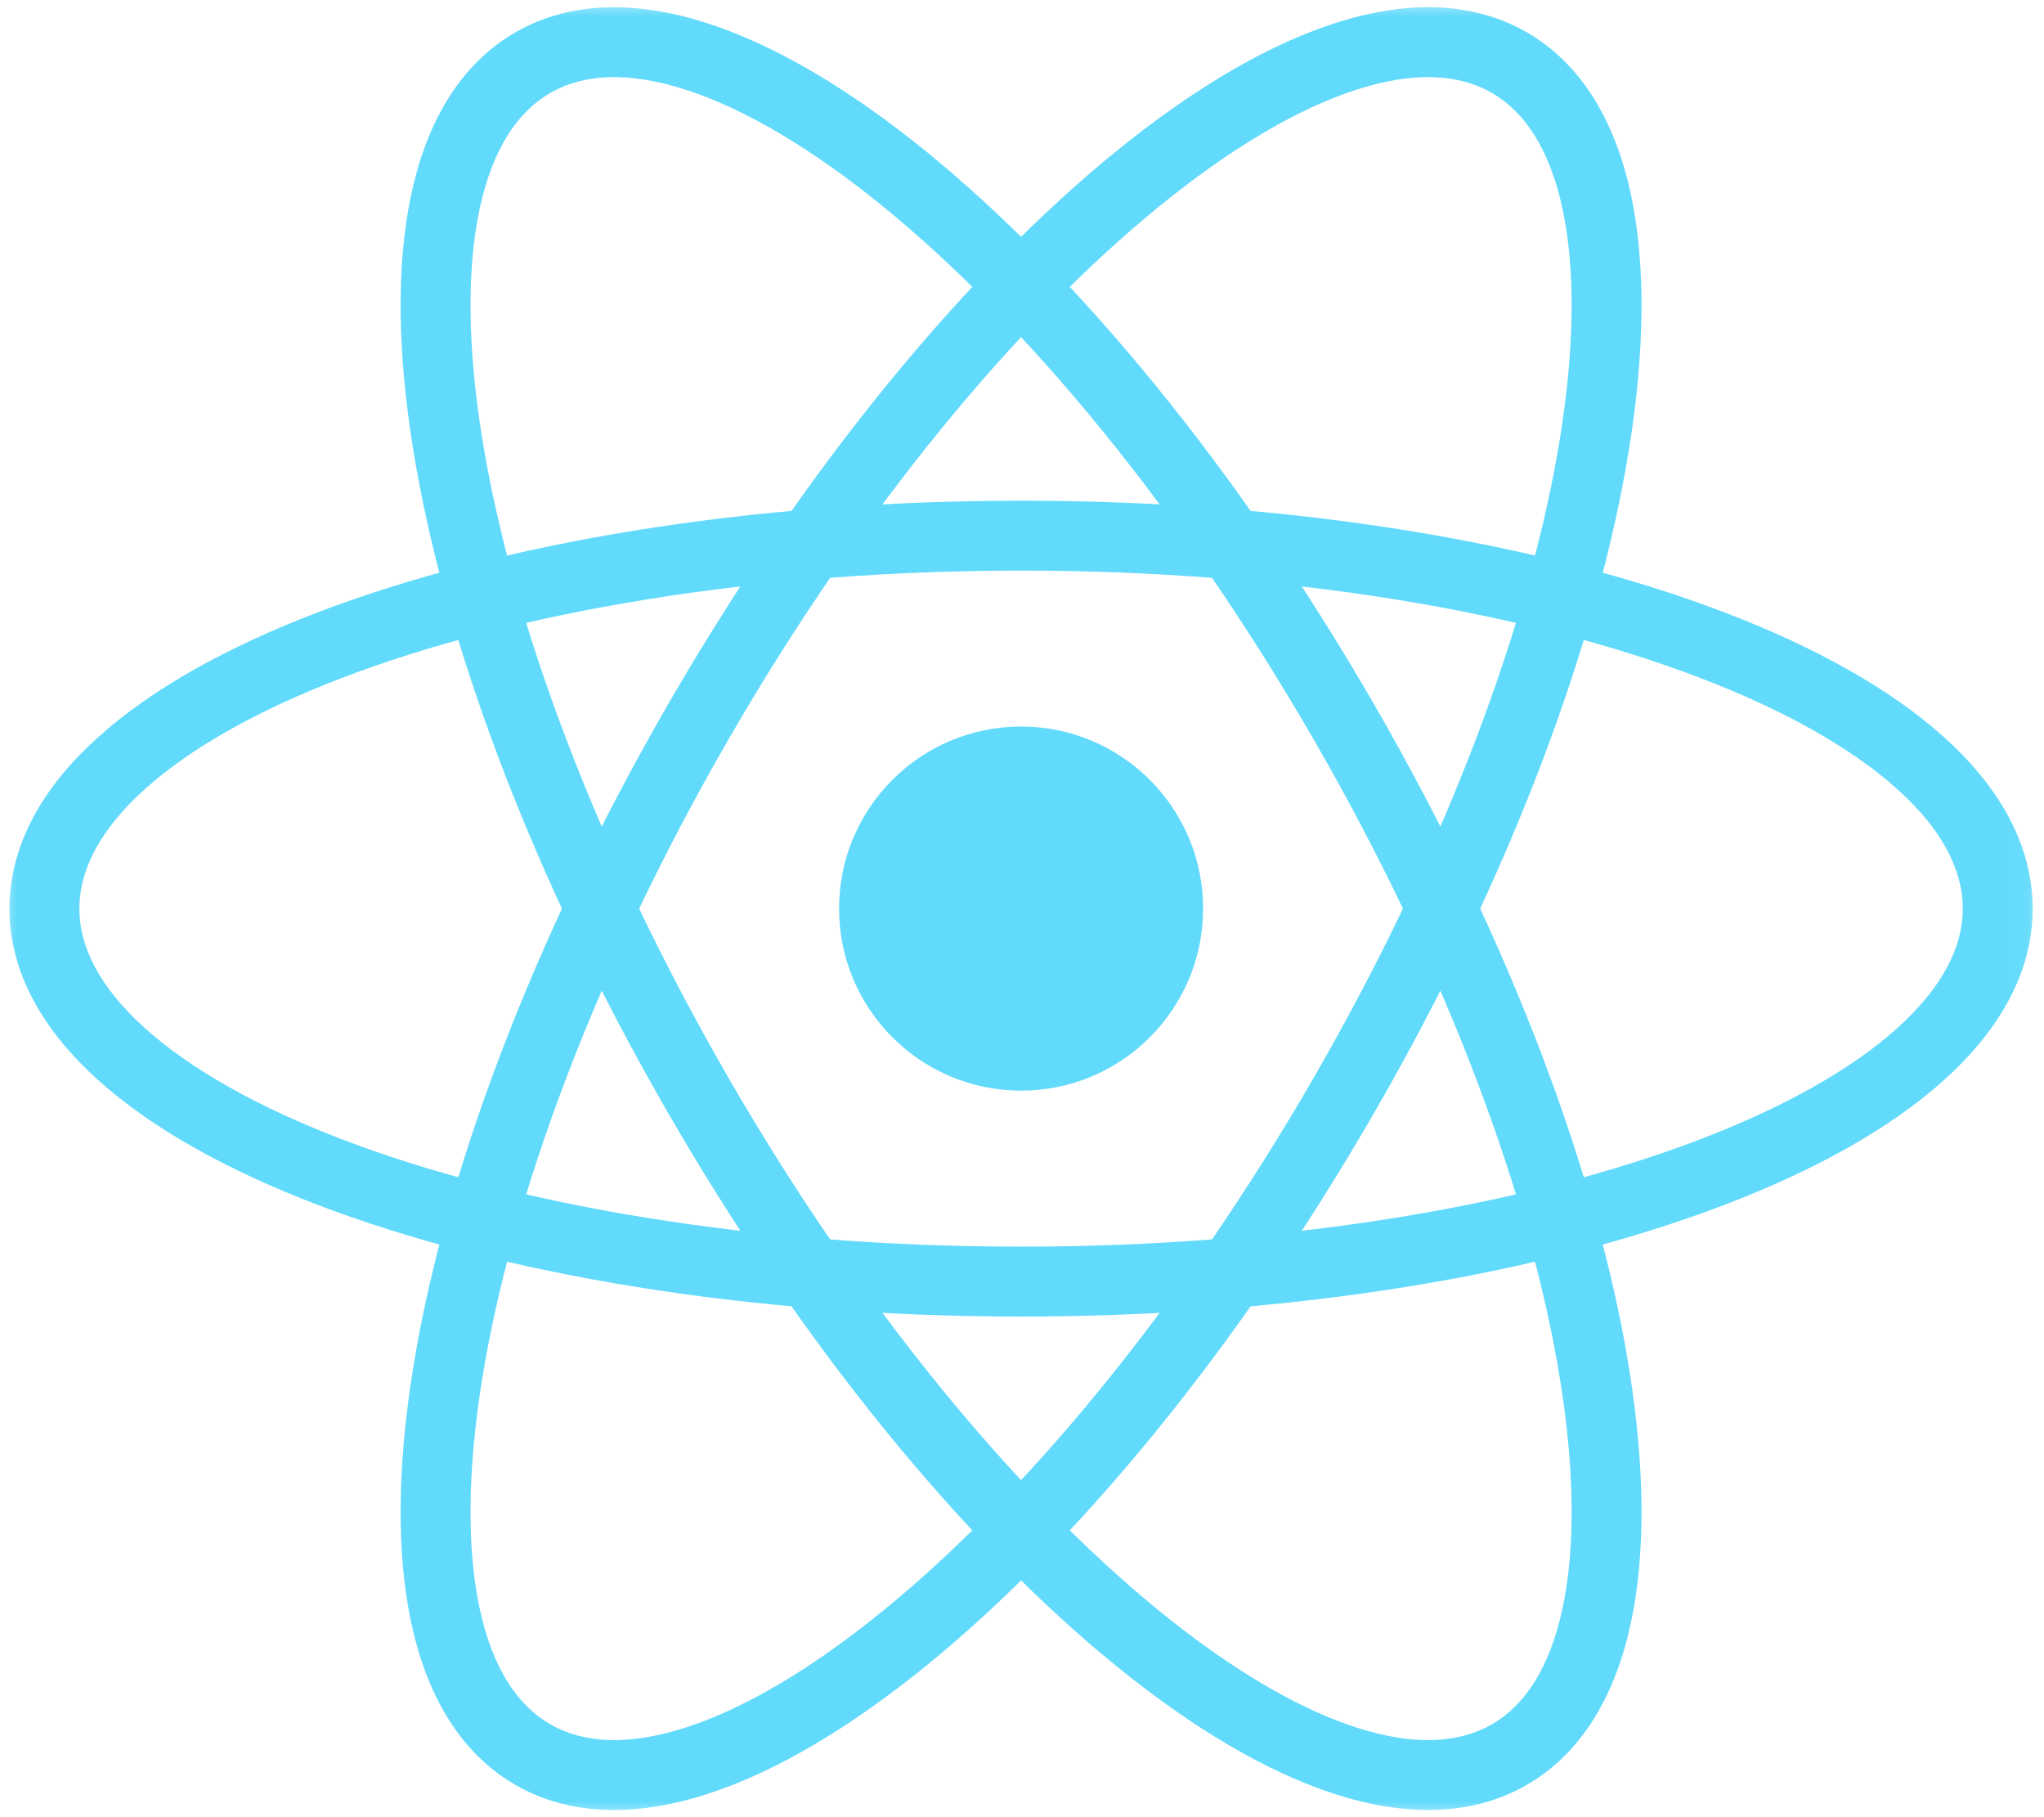 <svg width="63" height="56" viewBox="0 0 63 56" fill="none" xmlns="http://www.w3.org/2000/svg">
<mask id="mask0_2387_1916" style="mask-type:luminance" maskUnits="userSpaceOnUse" x="0" y="0" width="63" height="56">
<path d="M62.941 0H0V56H62.941V0Z" fill="white"/>
</mask>
<g mask="url(#mask0_2387_1916)">
<path d="M31.472 33.61C34.571 33.61 37.082 31.098 37.082 28C37.082 24.902 34.571 22.39 31.472 22.39C28.374 22.39 25.862 24.902 25.862 28C25.862 31.098 28.374 33.61 31.472 33.61Z" fill="#61DAFB"/>
<path fill-rule="evenodd" clip-rule="evenodd" d="M9.802 18.868C15.4 16.73 23.062 15.43 31.471 15.43C39.881 15.43 47.542 16.73 53.141 18.868C55.937 19.935 58.273 21.232 59.93 22.728C61.586 24.223 62.651 26.003 62.651 28.001C62.651 29.999 61.586 31.779 59.93 33.274C58.273 34.77 55.937 36.067 53.141 37.134C47.542 39.272 39.881 40.572 31.471 40.572C23.062 40.572 15.4 39.272 9.802 37.134C7.006 36.067 4.669 34.77 3.013 33.274C1.357 31.779 0.292 29.999 0.292 28.001C0.292 26.003 1.356 24.223 3.013 22.728C4.669 21.232 7.006 19.935 9.802 18.868ZM4.456 24.327C3.066 25.581 2.446 26.825 2.446 28.001C2.446 29.177 3.066 30.421 4.456 31.675C5.846 32.93 7.918 34.11 10.57 35.122C15.866 37.144 23.256 38.418 31.471 38.418C39.687 38.418 47.077 37.144 52.373 35.122C55.025 34.11 57.097 32.93 58.487 31.675C59.877 30.421 60.497 29.177 60.497 28.001C60.497 26.825 59.877 25.581 58.487 24.327C57.097 23.072 55.025 21.892 52.373 20.88C47.077 18.858 39.687 17.584 31.471 17.584C23.256 17.584 15.866 18.858 10.57 20.88C7.918 21.892 5.846 23.072 4.456 24.327Z" fill="#61DAFB"/>
<path fill-rule="evenodd" clip-rule="evenodd" d="M28.546 4.668C33.197 8.448 38.153 14.433 42.358 21.716C46.563 28.999 49.268 36.284 50.216 42.201C50.689 45.156 50.734 47.828 50.267 50.01C49.801 52.192 48.791 54.004 47.061 55.003C45.331 56.002 43.257 55.97 41.134 55.284C39.011 54.597 36.719 53.222 34.397 51.334C29.746 47.555 24.79 41.569 20.585 34.286L21.518 33.748L20.585 34.286C16.38 27.004 13.675 19.719 12.727 13.801C12.253 10.847 12.209 8.174 12.675 5.992C13.142 3.81 14.152 1.998 15.882 0.999C17.612 0 19.686 0.032 21.809 0.719C23.932 1.406 26.224 2.781 28.546 4.668ZM21.146 2.768C19.364 2.192 17.977 2.276 16.959 2.864L16.959 2.864C15.94 3.452 15.173 4.611 14.782 6.443C14.39 8.274 14.405 10.658 14.854 13.461C15.75 19.058 18.342 26.095 22.45 33.21C26.558 40.325 31.356 46.087 35.755 49.663C37.958 51.453 40.015 52.658 41.797 53.234C43.579 53.811 44.966 53.726 45.984 53.138C47.003 52.55 47.77 51.391 48.161 49.56C48.553 47.729 48.538 45.345 48.089 42.542C47.193 36.944 44.6 29.908 40.493 22.793C36.385 15.678 31.587 9.915 27.188 6.339C24.985 4.549 22.928 3.345 21.146 2.768Z" fill="#61DAFB"/>
<path fill-rule="evenodd" clip-rule="evenodd" d="M41.134 0.718C43.257 0.031 45.331 -0.001 47.061 0.998C48.791 1.997 49.801 3.809 50.267 5.991C50.734 8.174 50.689 10.846 50.216 13.801C49.268 19.718 46.563 27.003 42.358 34.286C38.153 41.569 33.197 47.554 28.546 51.334C26.224 53.221 23.932 54.596 21.809 55.283C19.686 55.97 17.612 56.002 15.882 55.003L16.42 54.07L15.882 55.003C14.152 54.004 13.142 52.192 12.675 50.01C12.209 47.827 12.253 45.155 12.727 42.2C13.675 36.283 16.38 28.998 20.585 21.715C24.79 14.432 29.746 8.447 34.397 4.667C36.719 2.78 39.011 1.405 41.134 0.718ZM35.755 6.339C31.356 9.914 26.558 15.677 22.45 22.792C18.342 29.907 15.75 36.943 14.854 42.541C14.405 45.344 14.39 47.728 14.782 49.559C15.173 51.39 15.94 52.549 16.959 53.137C17.977 53.725 19.364 53.81 21.146 53.234C22.928 52.657 24.985 51.453 27.188 49.662C31.587 46.087 36.385 40.324 40.493 33.209C44.6 26.094 47.193 19.058 48.089 13.46C48.538 10.657 48.553 8.273 48.161 6.442C47.77 4.611 47.003 3.452 45.984 2.864C44.966 2.276 43.579 2.191 41.797 2.767C40.015 3.344 37.958 4.548 35.755 6.339Z" fill="#61DAFB"/>
</g>
</svg>
